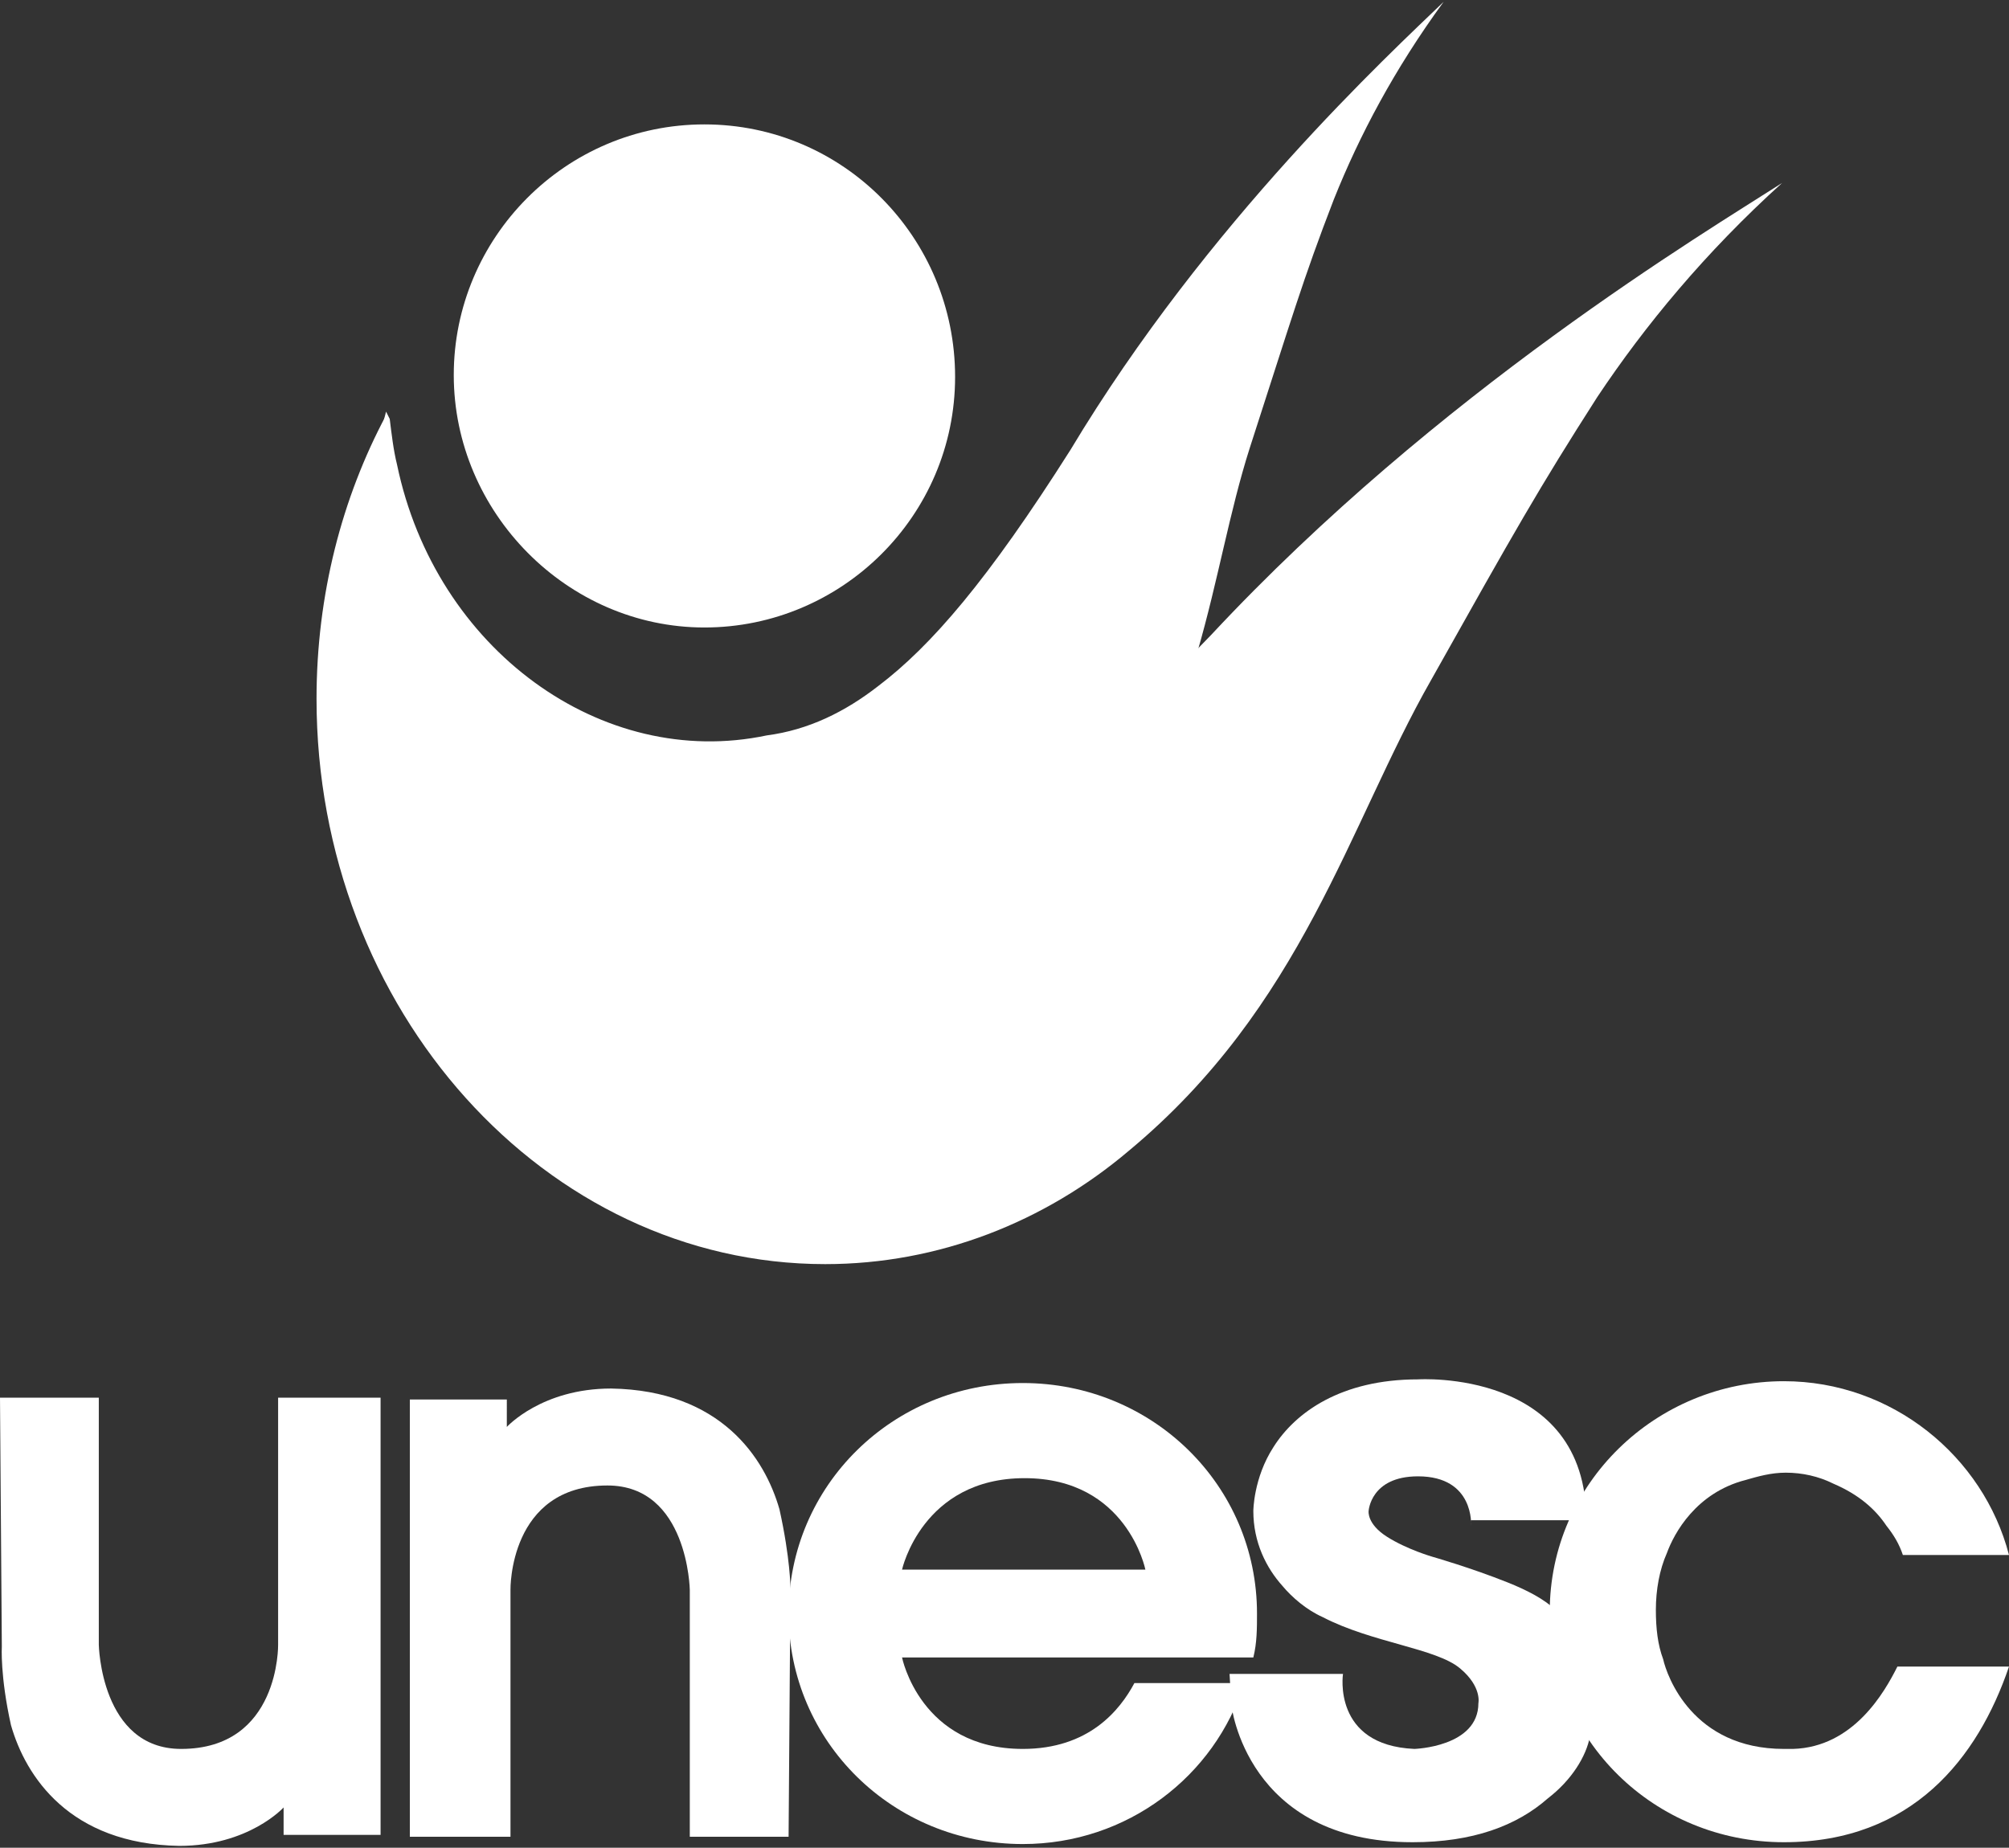 <?xml version="1.0" encoding="utf-8"?>
<!-- Generator: Adobe Illustrator 18.1.0, SVG Export Plug-In . SVG Version: 6.00 Build 0)  -->
<!DOCTYPE svg PUBLIC "-//W3C//DTD SVG 1.1//EN" "http://www.w3.org/Graphics/SVG/1.1/DTD/svg11.dtd">
<svg version="1.1" id="Camada_1" xmlns:x="http://ns.adobe.com/Extensibility/1.0/" xmlns:i="http://ns.adobe.com/AdobeIllustrator/10.0/" xmlns:graph="http://ns.adobe.com/Graphs/1.0/"
	 xmlns="http://www.w3.org/2000/svg" xmlns:xlink="http://www.w3.org/1999/xlink" x="0px" y="0px" viewBox="37.1 0 109.8 101"
	 enable-background="new 37.1 0 109.8 101" xml:space="preserve">
<rect x="37.1" y="0" width="109.8" height="101" fill="#333333" stroke="none"/>
<g>
	<path fill="#FFFFFF" d="M37.1,76.4h5.4v13.5c0,0,0.1,5.7,4.5,5.7c5.4,0,5.3-5.7,5.3-5.7V76.4h5.6v23.9h-5.3v-1.5
		c0,0-1.9,2.1-5.7,2.1c-6-0.1-8.4-3.8-9.2-6.6c-0.6-2.7-0.5-4.3-0.5-4.3L37.1,76.4L37.1,76.4z"/>
	<path fill="#FFFFFF" d="M80.2,100.4h-5.4V86.9c0,0-0.1-5.7-4.5-5.7c-5.4,0-5.3,5.7-5.3,5.7v13.5h-5.5V76.5h5.3V78
		c0,0,1.9-2.1,5.7-2.1c6,0.1,8.4,3.8,9.2,6.6c0.6,2.7,0.6,4.3,0.6,4.3L80.2,100.4L80.2,100.4L80.2,100.4z"/>
	<path fill="#FFFFFF" d="M93.1,80.8c5.6,0,6.6,5,6.6,5H86.4C86.4,85.8,87.5,80.8,93.1,80.8 M99.7,90.6h5.9c0.2-0.8,0.2-1.6,0.2-2.4
		c0-7-5.7-12.6-12.8-12.6c-7.1,0-12.8,5.6-12.8,12.6s5.7,12.6,12.8,12.6c5.7,0,10.5-3.7,12.1-8.8h-6c-0.8,1.5-2.5,3.6-6.1,3.6
		c-5.6,0-6.6-5-6.6-5h11L99.7,90.6L99.7,90.6z"/>
	<path fill="#FFFFFF" d="M117.5,83.4c0,0,0.2-2.7-2.9-2.7c-2.6,0-2.7,1.9-2.7,1.9s-0.1,0.7,1,1.4c1.1,0.7,2.5,1.1,2.5,1.1
		s2.1,0.6,4.1,1.4c1,0.4,2,0.9,2.6,1.5c1.7,1.5,2.5,4.4,1.9,6.9c-0.2,1.1-1,2.4-2.3,3.4c-1.7,1.5-4.1,2.4-7.4,2.4
		c-9.1,0-9.9-7.5-9.9-7.5l-0.1-1.7h6.2c0,0-0.6,3.9,3.9,4.1c0,0,3.5-0.1,3.5-2.5c0,0,0.2-0.9-1-1.9c-1.3-1.1-4.8-1.4-7.5-2.8
		c-0.9-0.4-1.7-1.1-2.2-1.7c-0.9-1-1.6-2.4-1.6-4.1c0,0,0-1.8,1.1-3.5c1.2-1.9,3.7-3.7,7.9-3.7c0,0,9.2-0.6,9.2,7.7h-6.3V83.4
		L117.5,83.4z"/>
	<path fill="#FFFFFF" d="M135.1,95.6L135.1,95.6c-0.1,0-0.2,0-0.3,0s-0.1,0-0.1,0l0,0c0,0,0,0-0.1,0c-5,0-6.4-4-6.6-4.9
		c-0.3-0.8-0.4-1.7-0.4-2.7c0-1.1,0.2-2.2,0.6-3.1c0.4-1.1,1.6-3.3,4.3-4c0.7-0.2,1.4-0.4,2.2-0.4c0.9,0,1.8,0.2,2.6,0.6
		c1.4,0.6,2.3,1.4,2.9,2.3c0.4,0.5,0.7,1,0.9,1.6h5.8c-1.4-5.4-6.4-9.5-12.3-9.5c-7,0-12.8,5.6-12.8,12.6s5.7,12.6,12.8,12.6
		c7,0,10.6-4.6,12.3-9.6h-6.1C140.1,92.5,138.4,95.5,135.1,95.6"/>
	<g>
		<path fill="#FFFFFF" d="M87.2,47.8L87.2,47.8L87.2,47.8c4.1-1.9,8.8-5.5,16.1-13.1c12.4-13.3,27-22,31.2-24.7
			c-4.2,3.8-7.5,7.8-10.1,11.7c-3.2,5-4.5,7.3-9.1,15.5c-4.5,7.9-7,17.8-16.5,25.7l0,0l0,0c-4.6,3.9-10.4,6.2-16.6,6.2
			c-15.3,0-27.8-13.9-27.8-30.9c0-5.7,1.4-11,3.8-15.5l0.1,0.6c-0.1,1-0.2,2.1-0.2,3.2c0,12.8,9.4,23.3,20.9,23.3
			C81.9,49.5,84.7,49,87.2,47.8"/>
		<path fill="#FFFFFF" d="M85.1,37.5L85.1,37.5L85.1,37.5c2.9-2.2,6-5.8,10.5-12.9c7.5-12.5,17.5-21.7,20.4-24.5
			c-2.7,3.7-4.6,7.3-6,10.8c-1.7,4.4-2.3,6.5-4.6,13.6c-2.2,6.9-2.5,15.1-8.7,22.9l0,0l0,0c-3,3.8-7.1,6.5-12,7.6
			c-12,2.5-24.1-6.3-26.9-19.7c-0.9-4.4-0.7-8.8,0.4-12.8l0.2,0.4c0.1,0.8,0.2,1.7,0.4,2.5C60.9,35.5,70,42.1,79,40.2
			C81.3,39.9,83.3,38.9,85.1,37.5"/>
		<path fill="#FFFFFF" d="M75.6,6.8c7.6,0,13.7,6.2,13.7,13.8s-6.2,13.7-13.7,13.7S61.9,28,61.9,20.5S68,6.8,75.6,6.8"/>
	</g>
</g>
</svg>
